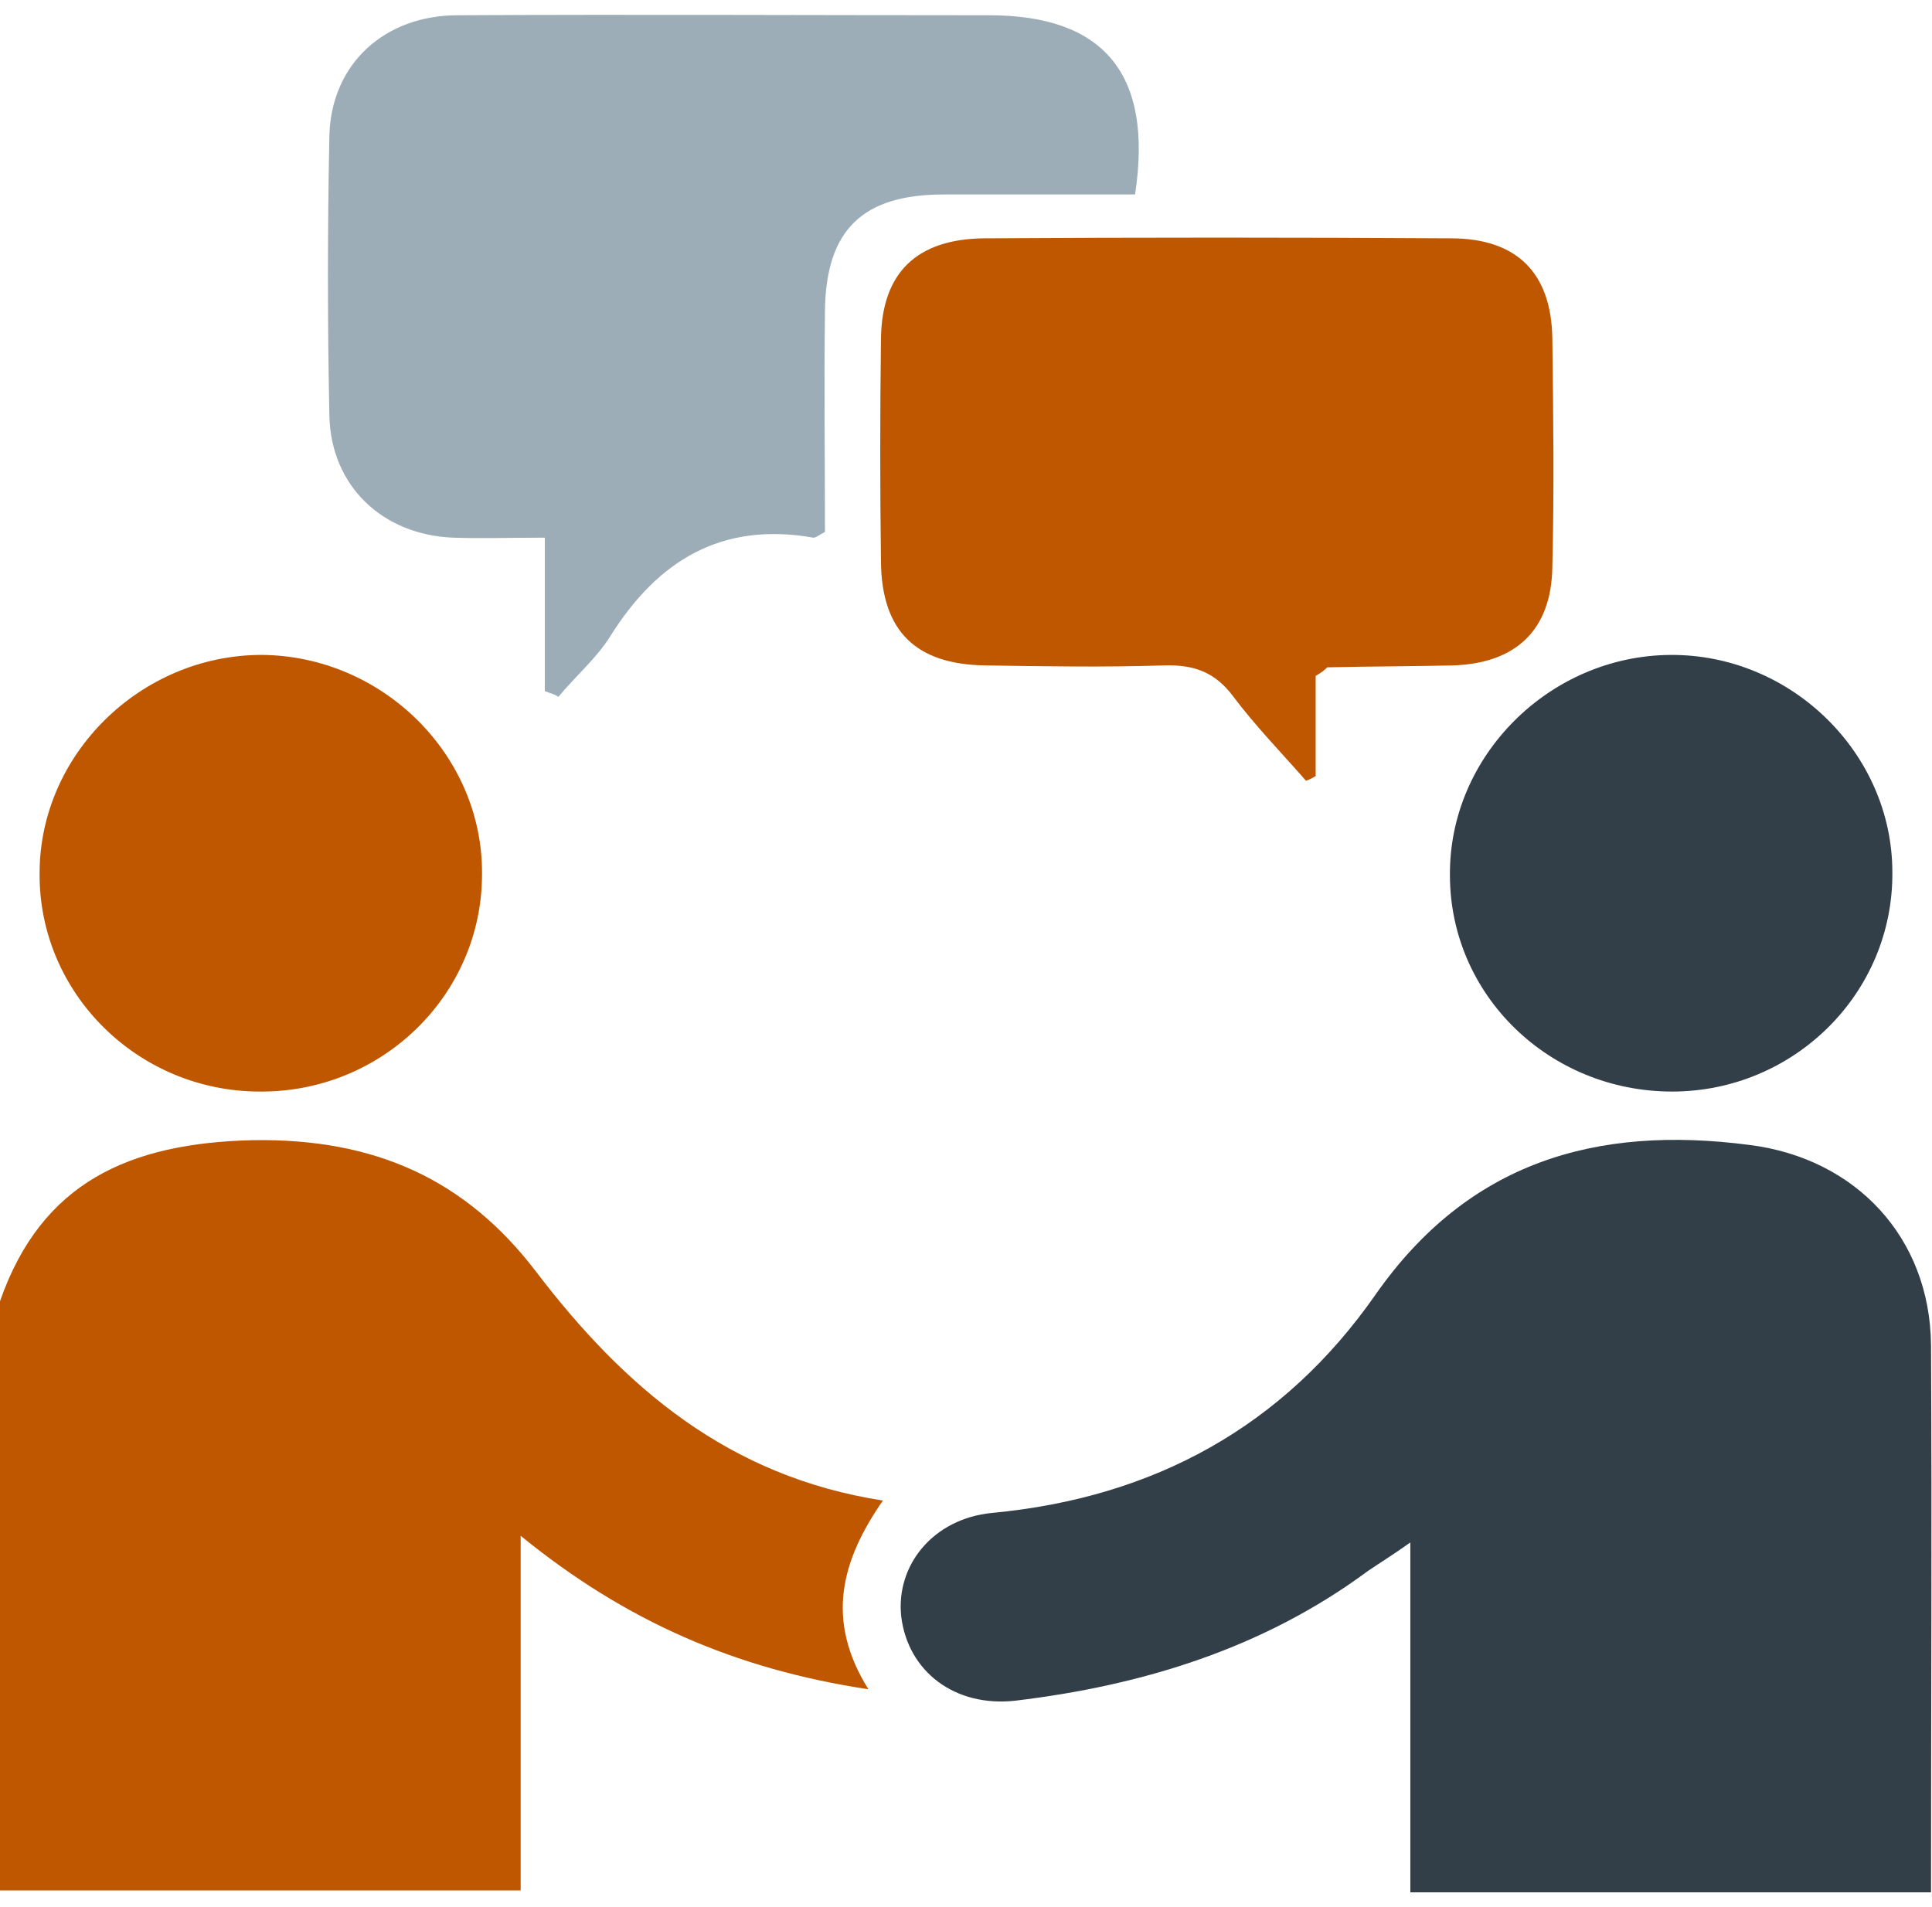 <svg width="77" height="76" viewBox="0 0 77 76" fill="none" xmlns="http://www.w3.org/2000/svg">
<g clip-path="url(#clip0_3890_10343)">
<path d="M56.209 75.43C56.209 70.87 56.209 66.347 56.209 61.483C55.516 61.977 55.016 62.282 54.515 62.623C50.357 65.701 45.545 67.183 40.463 67.791C38.037 68.058 36.189 66.614 35.92 64.448C35.689 62.395 37.19 60.533 39.539 60.306C46.007 59.697 51.166 56.847 54.823 51.603C58.519 46.322 63.601 44.84 69.723 45.638C73.958 46.169 76.922 49.324 76.961 53.617C76.999 60.876 76.961 68.171 76.961 75.43C70.069 75.43 63.139 75.43 56.209 75.43Z" fill="#333F48"/>
<path d="M-0.001 51.87C1.655 47.12 5.158 45.562 10.086 45.448C14.937 45.372 18.556 47.006 21.367 50.692C24.87 55.29 29.028 58.862 35.188 59.812C33.533 62.206 32.878 64.562 34.611 67.336C29.336 66.538 24.947 64.638 20.751 61.218C20.751 66.196 20.751 70.794 20.751 75.354C13.821 75.354 6.891 75.354 -0.039 75.354C-0.001 67.564 -0.001 59.736 -0.001 51.87Z" fill="#BF5700"/>
<path d="M21.714 27.55C21.714 25.574 21.714 23.598 21.714 21.432C20.328 21.432 19.173 21.47 18.056 21.432C15.246 21.318 13.205 19.38 13.128 16.606C13.051 12.882 13.051 9.12 13.128 5.396C13.205 2.546 15.323 0.608 18.249 0.608C25.294 0.57 32.34 0.608 39.424 0.608C44.005 0.608 45.969 2.964 45.237 7.752C42.735 7.752 40.194 7.752 37.614 7.752C34.38 7.752 32.917 9.158 32.879 12.388C32.84 15.352 32.879 18.316 32.879 21.204C32.648 21.318 32.532 21.432 32.417 21.432C28.759 20.786 26.218 22.344 24.332 25.346C23.793 26.22 22.946 26.942 22.253 27.778C22.099 27.664 21.906 27.626 21.714 27.55Z" fill="#9CADB7"/>
<path d="M52.436 26.942C52.436 28.196 52.436 29.564 52.436 30.932C52.32 31.008 52.166 31.084 52.051 31.122C51.088 30.02 50.049 28.956 49.163 27.778C48.432 26.79 47.585 26.486 46.391 26.524C44.004 26.6 41.656 26.562 39.269 26.524C36.497 26.486 35.149 25.156 35.111 22.42C35.072 19.456 35.072 16.454 35.111 13.49C35.149 10.868 36.535 9.538 39.192 9.5C45.39 9.462 51.627 9.462 57.826 9.5C60.444 9.5 61.83 10.868 61.868 13.49C61.907 16.53 61.945 19.57 61.868 22.61C61.83 25.118 60.405 26.448 57.903 26.524C56.247 26.562 54.592 26.562 52.898 26.6C52.821 26.676 52.705 26.79 52.436 26.942Z" fill="#BF5700"/>
<path d="M66.642 43.51C61.753 43.51 57.787 39.672 57.787 34.884C57.749 30.134 61.753 26.144 66.565 26.106C71.378 26.068 75.42 30.02 75.42 34.77C75.459 39.596 71.493 43.51 66.642 43.51Z" fill="#333F48"/>
<path d="M10.356 43.51C5.505 43.51 1.54 39.596 1.578 34.807C1.578 30.058 5.621 26.105 10.433 26.105C15.246 26.143 19.25 30.096 19.211 34.846C19.211 39.672 15.207 43.547 10.356 43.51Z" fill="#BF5700"/>
</g>
<defs>
<clipPath id="clip0_3890_10343">
<rect width="77" height="76" fill="white"/>
</clipPath>
</defs>
</svg>

